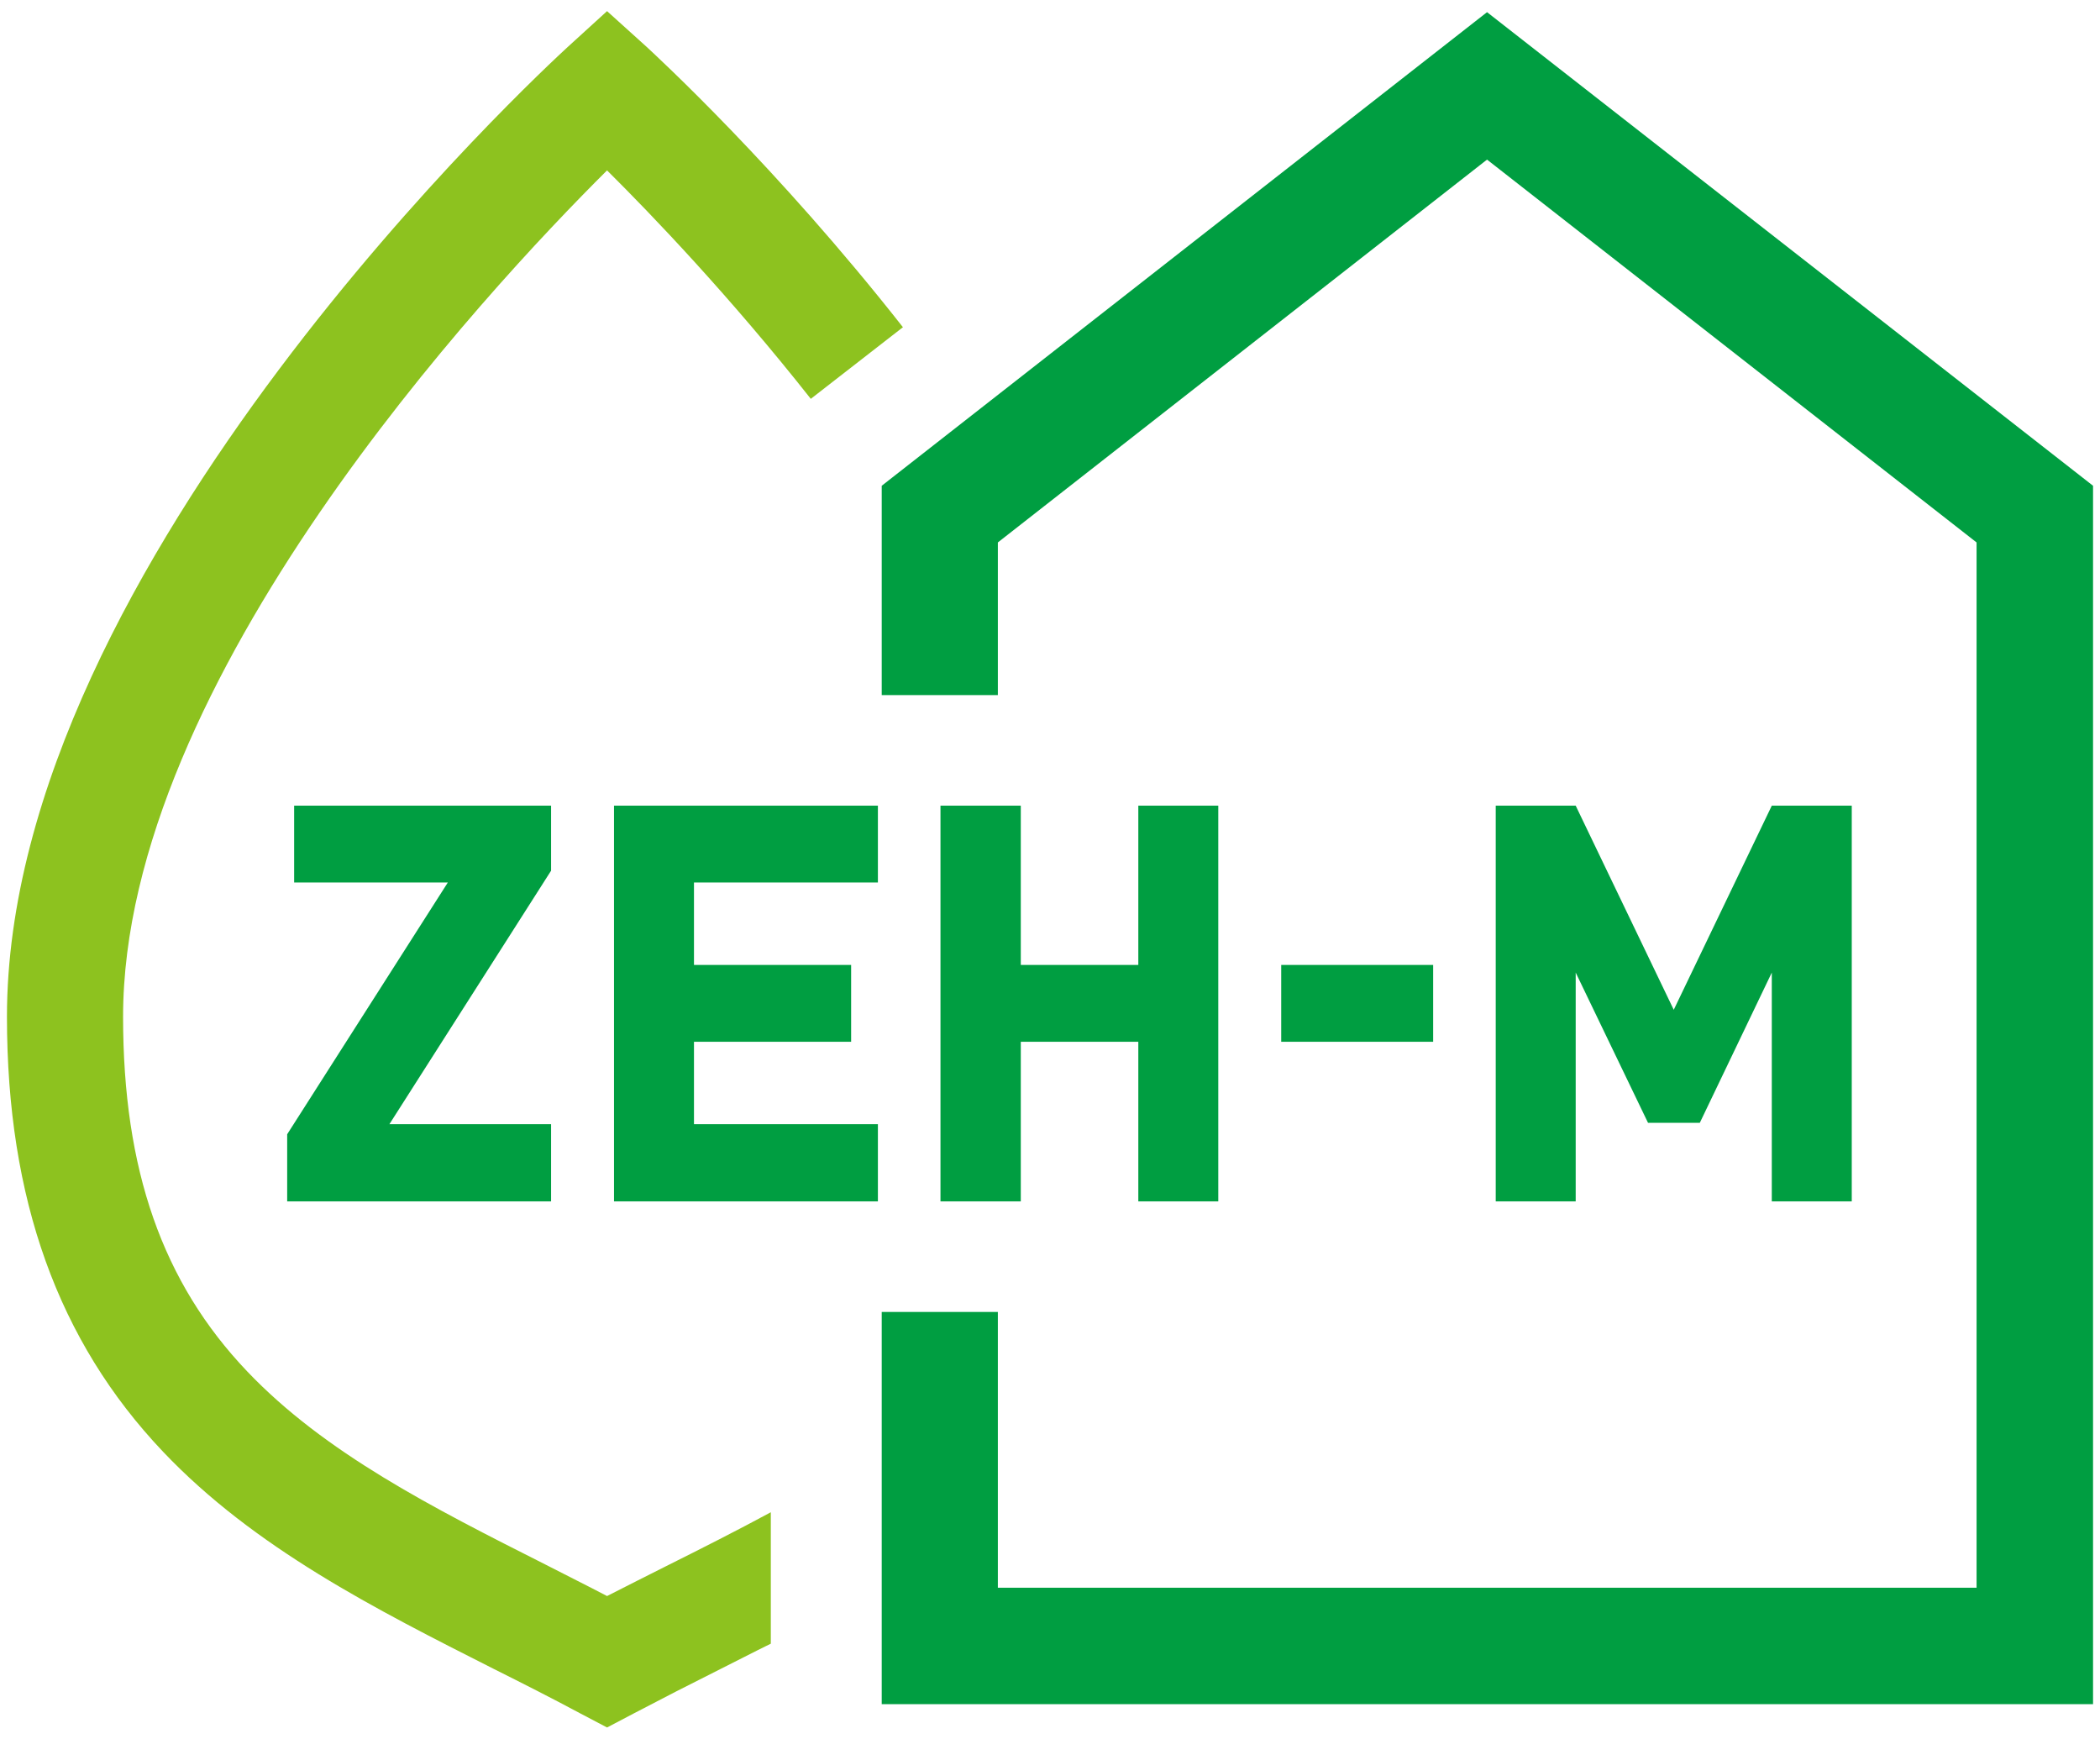 <svg version="1.1" id="レイヤー_1" xmlns="http://www.w3.org/2000/svg" x="0" y="0" viewBox="0 0 604 500" xml:space="preserve"><style>.st1{fill:#009e41}</style><path d="M191.6 450.4c-5.6 2.8-11.3 5.7-17 8.6-5.9-3.1-11.8-6-17.6-9-32.7-16.5-63.5-32.1-85.9-55.6-24.4-25.6-35.7-58-35.7-102 0-96.7 104.2-208.6 139.2-243.4 13 12.9 35.4 36.3 58.6 65.7l26.5-20.6c-36.3-46.2-70.8-77.9-73.8-80.7L174.6 3.2l-11.3 10.3C156.8 19.5 2 162 2 292.4c0 52.4 14.7 93.3 44.9 125.1 26.3 27.7 61.2 45.3 95 62.4 8.2 4.1 16.7 8.4 24.9 12.8l7.8 4.1 7.8-4.1c8-4.2 16.2-8.4 24.2-12.4 5-2.5 10-5.1 15.1-7.6v-37.8c-9.6 5.2-19.7 10.3-30.1 15.5" fill="#8dc21f"/><path class="st1" d="M427.7 3.5L253.6 139.7v60.2H287V156L427.7 45.9 568.5 156v300.6H287v-79.3h-33.4v112.8H602V139.7L427.7 3.5M158.5 231.7H84.6v22.1h44.2l-46.2 72.4v19.3h75.9v-22.2h-46.7.2l46.5-72.9v-18.7"/><path class="st1" d="M327.4 231.7v45.8h-33.8v-45.8h-23.1v113.8h23.1v-45.9h33.8v45.9h23V231.7h-23m-74.9 22.1v-22.1h-75.9v113.8h75.9v-22.2h-52.9v-23.7h45.2v-22.1h-45.2v-23.7h52.9m116 23.7h43.7v22.1h-43.7zm141.1-45.8l-28.2 58.7-28.2-58.7h-23v113.8h23v-65.8l20.8 43.2h14.9l20.7-43.2v65.8h23V231.7h-23"/></svg>